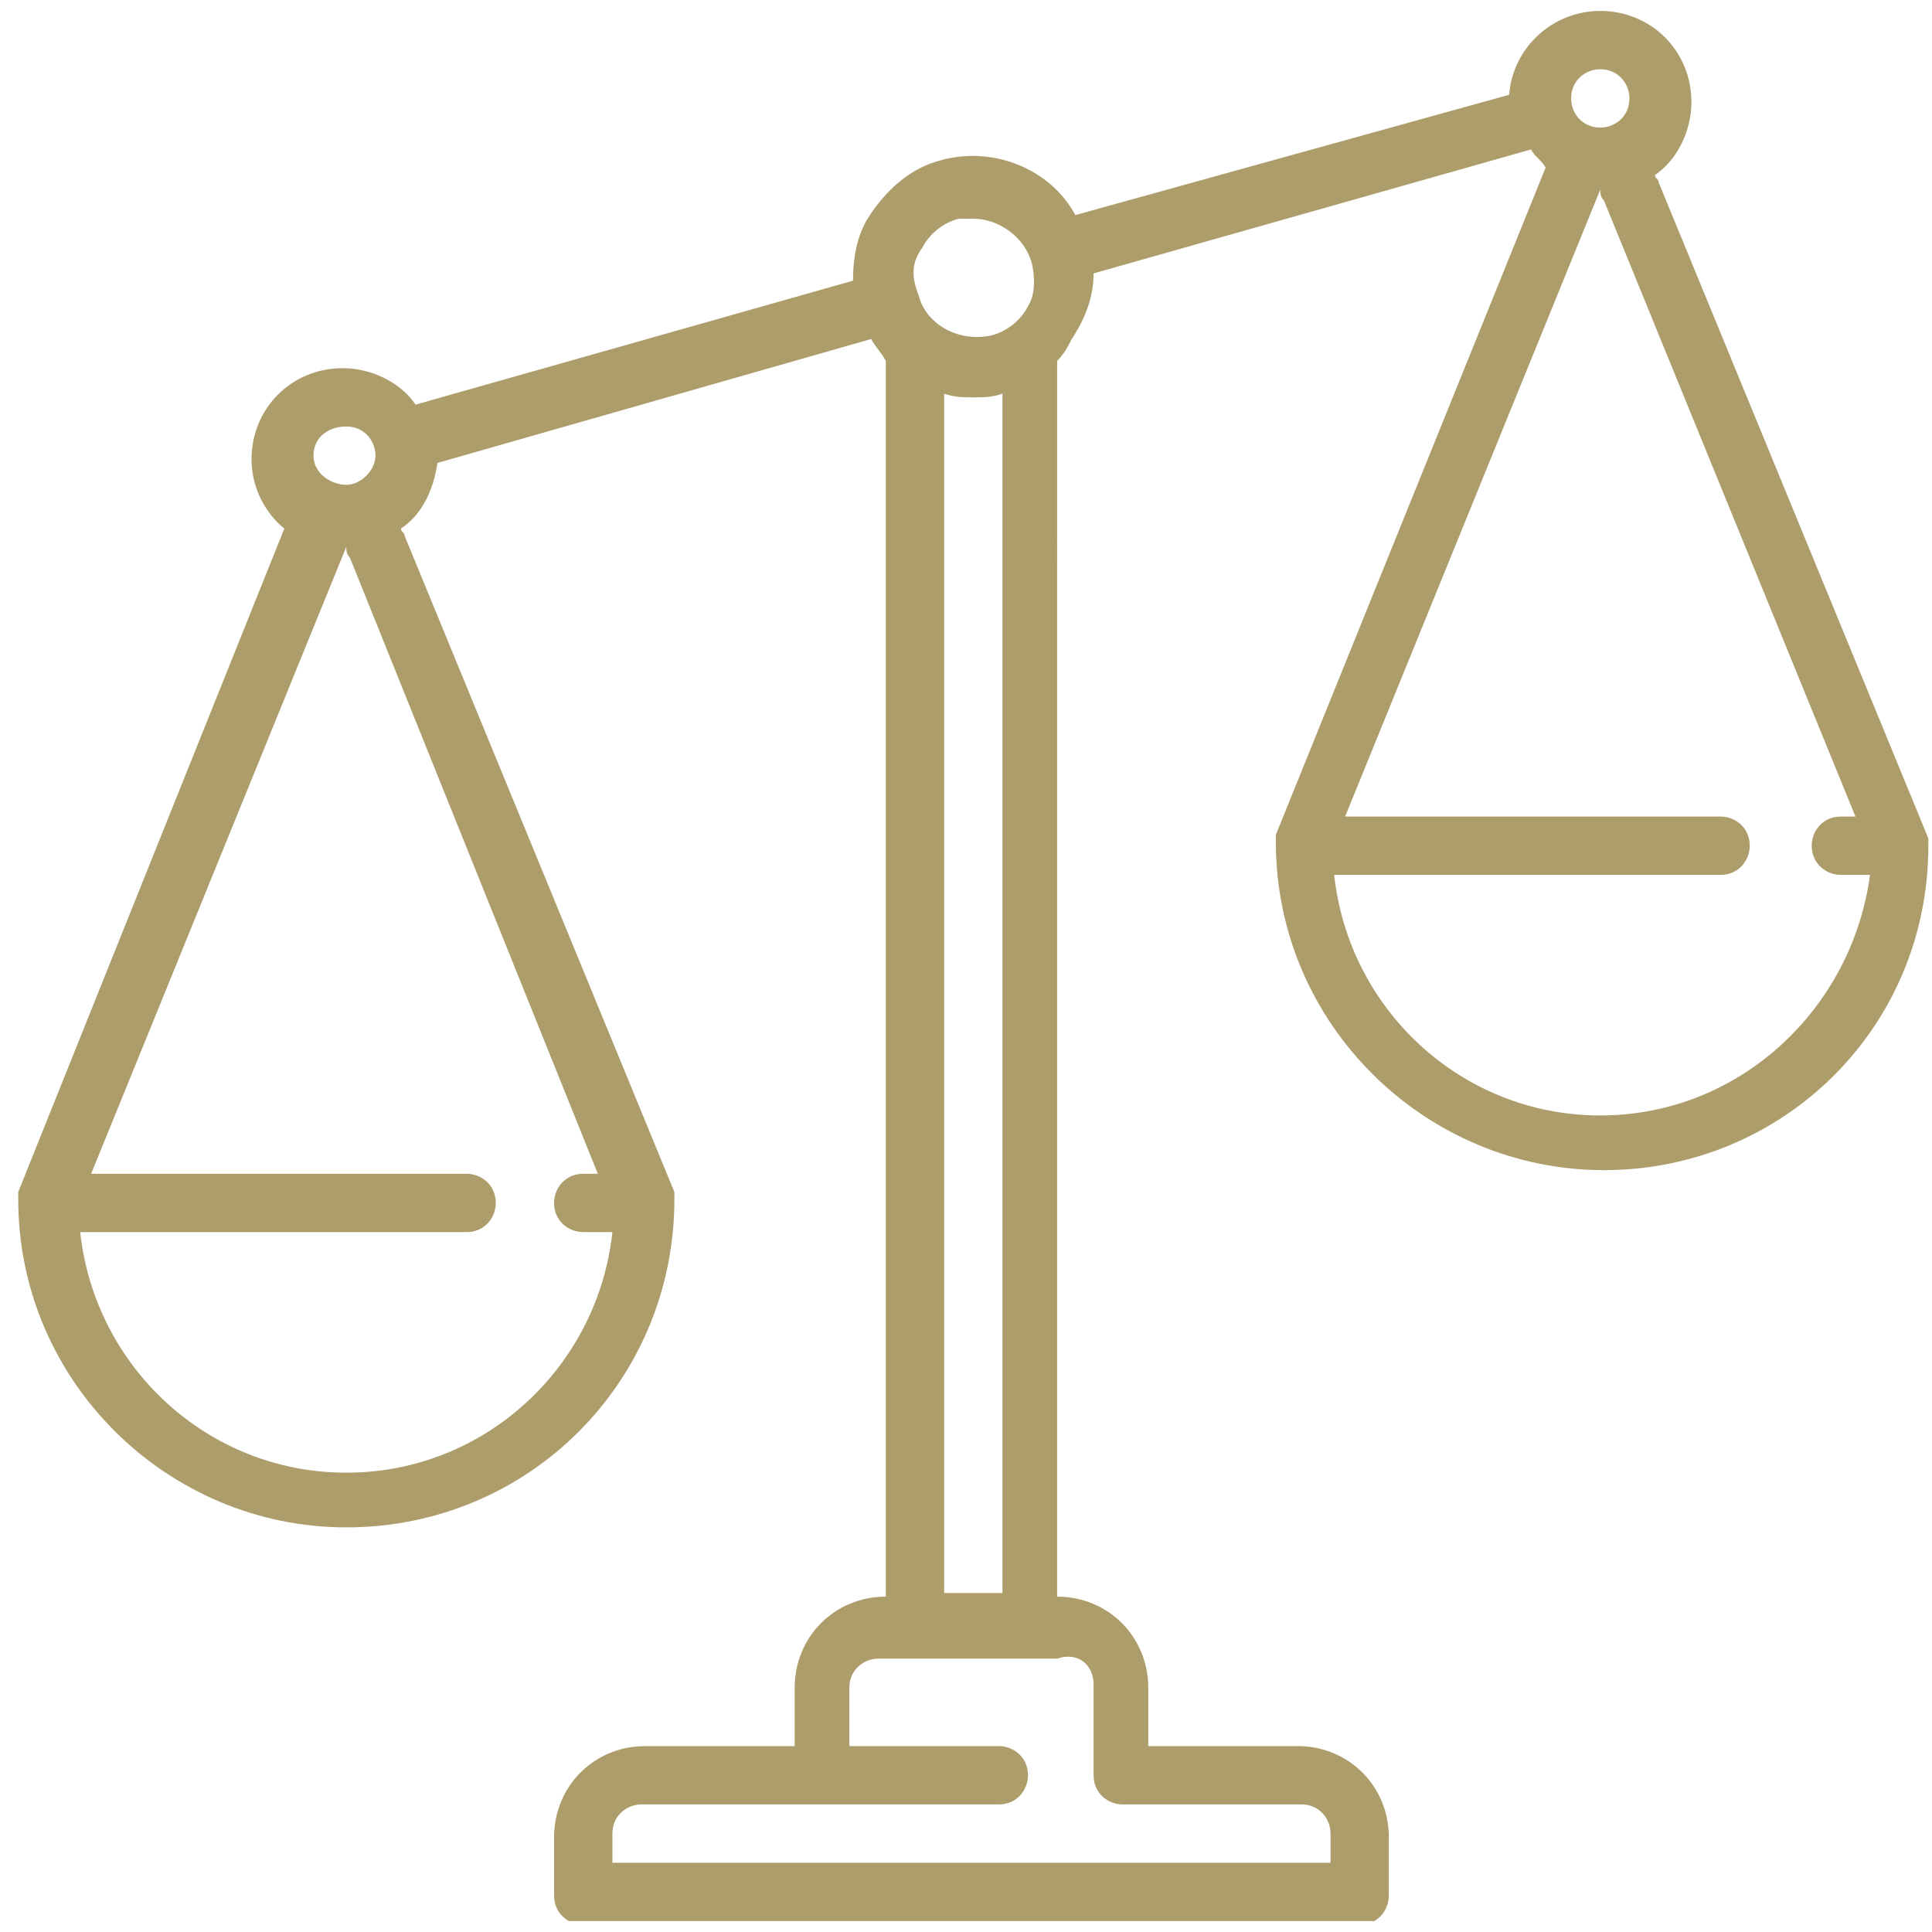<?xml version="1.0" encoding="utf-8"?>
<!-- Generator: Adobe Illustrator 25.0.1, SVG Export Plug-In . SVG Version: 6.00 Build 0)  -->
<svg version="1.1" xmlns="http://www.w3.org/2000/svg" xmlns:xlink="http://www.w3.org/1999/xlink" x="0px" y="0px" width="53px"
	 height="53px" viewBox="0 0 53 53" style="enable-background:new 0 0 53 53;" xml:space="preserve">
<style type="text/css">
	.st0{display:none;}
	.st1{display:inline;}
	.st2{clip-path:url(#SVGID_2_);fill:#AD9D6B;}
	.st3{clip-path:url(#SVGID_4_);fill:#AD9D6B;}
	.st4{clip-path:url(#SVGID_6_);fill:#AD9D6B;}
</style>
<g id="Ebene_1" class="st0">
	<g class="st1">
		<defs>
			<rect id="SVGID_1_" width="53" height="53"/>
		</defs>
		<clipPath id="SVGID_2_">
			<use xlink:href="#SVGID_1_"  style="overflow:visible;"/>
		</clipPath>
		<path class="st2" d="M50.4,44.8c-0.3,0.3-0.8,0.5-1.3,0.5s-1-0.2-1.3-0.5l-7.3-7.3c0.5-0.4,1-0.8,1.4-1.2c0.4-0.4,0.8-0.9,1.2-1.4
			l7.3,7.3C51.1,42.9,51.1,44.1,50.4,44.8 M42.2,42.9c0,0.8-0.7,1.4-1.4,1.4h-3.1v-5.2c0.3-0.1,0.7-0.3,1-0.5l3.5,3.5V42.9z
			 M25.5,34.8c-4.1-4.1-4.1-10.8,0-15c2.1-2.1,4.8-3.1,7.5-3.1s5.4,1,7.5,3.1c4.1,4.1,4.1,10.8,0,15C36.3,39,29.6,39,25.5,34.8
			 M35.6,49.5c0,0.8-0.7,1.5-1.4,1.5H3.5c-0.8,0-1.4-0.7-1.4-1.5V10.1c0-0.8,0.7-1.4,1.4-1.4h30.6c0.8,0,1.4,0.7,1.4,1.4V15
			c-4.1-0.9-8.5,0.3-11.6,3.4c-0.9,0.9-1.6,1.9-2.2,2.9H6.6c-0.6,0-1,0.5-1,1c0,0.6,0.5,1,1,1h14.3c-0.6,1.7-0.8,3.6-0.6,5.4H6.6
			c-0.6,0-1,0.5-1,1c0,0.6,0.5,1,1,1h14.2c0.6,2,1.6,3.9,3.2,5.5c2.5,2.5,5.7,3.7,9,3.7c0.9,0,1.8-0.1,2.6-0.3V49.5z M9.8,6.6
			L9.8,6.6C9.8,6.6,9.8,6.6,9.8,6.6 M11.7,6.6L11.7,6.6C11.7,6.6,11.7,6.6,11.7,6.6 M11.8,3.5c0-0.8,0.6-1.4,1.4-1.4h27.5
			c0.8,0,1.4,0.7,1.4,1.4v15.2c-0.1-0.1-0.2-0.2-0.3-0.3c-1.2-1.2-2.7-2.2-4.2-2.8v-5.5c0-1.9-1.6-3.5-3.5-3.5H11.8V3.5z M51.9,40.7
			l-7.6-7.6c1.8-3.6,1.8-7.8,0.1-11.4V3.5c0-1.9-1.6-3.5-3.5-3.5H13.3c-1.9,0-3.5,1.6-3.5,3.5v3.1H3.5C1.6,6.6,0,8.2,0,10.1v39.3
			C0,51.4,1.6,53,3.5,53h30.6c1.9,0,3.5-1.6,3.5-3.5v-3.1h3.1c1.5,0,2.8-1,3.3-2.3l2.2,2.2c0.7,0.7,1.7,1.1,2.8,1.1
			c1,0,2-0.4,2.8-1.1C53.4,44.7,53.4,42.3,51.9,40.7"/>
		<path class="st2" d="M31.8,31l-3.5-3.5l1.3-1.4l1.4,1.4c0.4,0.4,1.1,0.4,1.5,0l3.6-3.6l1.3,1.4L31.8,31z M36.8,21.7
			c-0.4-0.4-1.1-0.4-1.5,0l-3.6,3.6l-1.4-1.4c-0.4-0.4-1.1-0.4-1.5,0l-2.8,2.8c-0.2,0.2-0.3,0.5-0.3,0.7c0,0.3,0.1,0.5,0.3,0.7l5,5
			c0.2,0.2,0.5,0.3,0.7,0.3s0.5-0.1,0.7-0.3l7.2-7.2c0.2-0.2,0.3-0.5,0.3-0.7c0-0.3-0.1-0.5-0.3-0.7L36.8,21.7z"/>
		<path class="st2" d="M6.5,38.4H21c0.6,0,1-0.5,1-1c0-0.6-0.5-1-1-1H6.5c-0.6,0-1,0.5-1,1C5.5,37.9,5.9,38.4,6.5,38.4"/>
		<path class="st2" d="M26.4,43.8c-0.3,0-0.5,0.1-0.7,0.3c-0.2,0.2-0.3,0.5-0.3,0.7s0.1,0.5,0.3,0.7c0.2,0.2,0.5,0.3,0.7,0.3
			c0.3,0,0.5-0.1,0.7-0.3c0.2-0.2,0.3-0.5,0.3-0.7s-0.1-0.5-0.3-0.7C26.9,43.9,26.7,43.8,26.4,43.8"/>
		<path class="st2" d="M22.2,43.8H6.5c-0.6,0-1,0.5-1,1c0,0.6,0.5,1,1,1h15.7c0.6,0,1-0.5,1-1C23.3,44.2,22.8,43.8,22.2,43.8"/>
		<path class="st2" d="M6.5,16h15.7c0.6,0,1-0.5,1-1c0-0.6-0.5-1-1-1H6.5c-0.6,0-1,0.5-1,1C5.5,15.6,5.9,16,6.5,16"/>
	</g>
</g>
<g id="Ebene_2" class="st0">
	<g class="st1">
		<defs>
			<rect id="SVGID_3_" x="1.5" y="0" width="50.2" height="53"/>
		</defs>
		<clipPath id="SVGID_4_">
			<use xlink:href="#SVGID_3_"  style="overflow:visible;"/>
		</clipPath>
		<path class="st3" d="M46.3,50.9h-6.5v-33c0-0.4,0.3-0.7,0.7-0.7h5.1c0.4,0,0.7,0.3,0.7,0.7V50.9z M29.9,50.9h-6.5v-18
			c0-0.4,0.3-0.7,0.7-0.7h5.1c0.4,0,0.7,0.3,0.7,0.7V50.9z M13.5,50.9H7v-9.3c0-0.4,0.3-0.7,0.7-0.7h5.1c0.4,0,0.7,0.3,0.7,0.7V50.9
			z M50.6,50.9h-2.3v-33c0-1.5-1.2-2.8-2.8-2.8h-5.1c-1.5,0-2.8,1.2-2.8,2.8v33h-5.8v-18c0-1.5-1.2-2.8-2.8-2.8h-5.1
			c-1.5,0-2.8,1.2-2.8,2.8v18h-5.8v-9.3c0-1.5-1.2-2.8-2.8-2.8H7.7c-1.5,0-2.8,1.2-2.8,2.8v9.3H2.5c-0.6,0-1,0.5-1,1
			c0,0.6,0.5,1,1,1h48.1c0.6,0,1-0.5,1-1C51.7,51.4,51.2,50.9,50.6,50.9"/>
		<path class="st3" d="M48.3,1.1c0-0.3-0.1-0.6-0.3-0.8C47.8,0.1,47.5,0,47.3,0c0,0,0,0,0,0h-6.3c-0.6,0-1,0.5-1,1c0,0.6,0.5,1,1,1
			h3.9L34.6,12.3l-3.9-3.9c-0.2-0.2-0.5-0.3-0.7-0.3c-0.3,0-0.5,0.1-0.7,0.3L10.6,27c-0.4,0.4-0.4,1.1,0,1.5
			c0.2,0.2,0.5,0.3,0.7,0.3s0.5-0.1,0.7-0.3L30,10.6l3.9,3.9c0.4,0.4,1.1,0.4,1.5,0l11-11V7c0,0.6,0.5,1,1,1c0.6,0,1-0.5,1-1
			L48.3,1.1C48.3,1.1,48.3,1.1,48.3,1.1"/>
		<path class="st3" d="M7.9,30.3c0.6,0,1,0.5,1,1c0,0.6-0.5,1-1,1s-1-0.5-1-1C6.9,30.8,7.3,30.3,7.9,30.3"/>
	</g>
</g>
<g id="Ebene_3">
	<g>
		<defs>
			<rect id="SVGID_5_" x="0.4" y="0.2" width="52.5" height="52.5"/>
		</defs>
		<clipPath id="SVGID_6_">
			<use xlink:href="#SVGID_5_"  style="overflow:visible;"/>
		</clipPath>
		<path class="st4" d="M43.9,30.6c-3.8,0-6.9-2.9-7.3-6.6h10.6c0.5,0,0.8-0.4,0.8-0.8c0-0.5-0.4-0.8-0.8-0.8H36.9l7-17.2
			c0,0.1,0,0.2,0.1,0.3l6.9,16.9h-0.4c-0.5,0-0.8,0.4-0.8,0.8c0,0.5,0.4,0.8,0.8,0.8h0.8C50.8,27.7,47.7,30.6,43.9,30.6 M25.9,43.7
			V10.8c0.3,0.1,0.5,0.1,0.8,0.1c0.3,0,0.5,0,0.8-0.1v32.9H25.9z M30,46.2v2.5v0c0,0.5,0.4,0.8,0.8,0.8h4.9c0.5,0,0.8,0.4,0.8,0.8
			v0.8H16.8v-0.8c0-0.5,0.4-0.8,0.8-0.8h9.8c0.5,0,0.8-0.4,0.8-0.8c0-0.5-0.4-0.8-0.8-0.8h-4.1v-1.6c0-0.5,0.4-0.8,0.8-0.8h4.9
			C29.6,45.3,30,45.7,30,46.2 M16.4,32.2H16c-0.5,0-0.8,0.4-0.8,0.8c0,0.5,0.4,0.8,0.8,0.8h0.8c-0.4,3.7-3.5,6.6-7.3,6.6
			s-6.9-2.9-7.3-6.6h10.6c0.5,0,0.8-0.4,0.8-0.8c0-0.5-0.4-0.8-0.8-0.8H2.5l7-17.2c0,0.1,0,0.2,0.1,0.3L16.4,32.2z M9.5,11.7
			c0.5,0,0.8,0.4,0.8,0.8s-0.4,0.8-0.8,0.8S8.6,13,8.6,12.5S9,11.7,9.5,11.7 M25.3,6.8c0.2-0.4,0.6-0.7,1-0.8C26.4,6,26.5,6,26.7,6
			c0.7,0,1.4,0.5,1.6,1.2c0,0,0,0,0,0c0.1,0.4,0.1,0.9-0.1,1.2c-0.2,0.4-0.6,0.7-1,0.8c-0.9,0.2-1.8-0.3-2-1.1
			C25,7.6,25,7.2,25.3,6.8 M43.9,1.9c0.5,0,0.8,0.4,0.8,0.8c0,0.5-0.4,0.8-0.8,0.8c-0.5,0-0.8-0.4-0.8-0.8
			C43.1,2.2,43.5,1.9,43.9,1.9 M52.9,23.2L52.9,23.2C52.9,23.2,52.9,23.2,52.9,23.2C52.9,23.2,52.9,23.1,52.9,23.2
			c0-0.1,0-0.1,0-0.1c0,0,0,0,0,0c0,0,0,0,0,0c0,0,0,0,0,0c0,0,0,0,0-0.1c0,0,0,0,0,0l0,0c0,0,0,0,0,0l-7.4-18
			c0-0.1-0.1-0.1-0.1-0.2c0.6-0.4,1-1.2,1-2c0-1.4-1.1-2.5-2.5-2.5c-1.3,0-2.4,1-2.5,2.3L29.5,5.9c-0.7-1.3-2.3-1.9-3.7-1.5
			c-0.8,0.2-1.5,0.8-2,1.6c-0.3,0.5-0.4,1.1-0.4,1.7l-12,3.4c-0.4-0.6-1.2-1-2-1c-1.4,0-2.5,1.1-2.5,2.5c0,0.8,0.4,1.5,0.9,1.9
			L0.5,32.7c0,0,0,0,0,0l0,0c0,0,0,0,0,0c0,0,0,0,0,0.1c0,0,0,0,0,0c0,0,0,0,0,0c0,0,0,0,0,0c0,0,0,0,0,0c0,0,0,0,0,0.1c0,0,0,0,0,0
			c0,0,0,0,0,0c0,0,0,0,0,0c0,5,4.1,9,9,9c5,0,9-4,9-9c0,0,0,0,0,0v0c0,0,0,0,0,0c0,0,0,0,0-0.1c0,0,0,0,0,0c0,0,0,0,0,0
			c0,0,0,0,0,0c0,0,0,0,0,0c0,0,0,0,0-0.1c0,0,0,0,0,0l0,0c0,0,0,0,0,0l-7.4-18c0-0.1-0.1-0.1-0.1-0.2c0.6-0.4,0.9-1.1,1-1.8
			l11.9-3.4c0.1,0.2,0.3,0.4,0.4,0.6c0,0.1,0,0.2,0,0.3v33.6c-1.4,0-2.5,1.1-2.5,2.5v1.6h-4.1c-1.4,0-2.5,1.1-2.5,2.5v1.6
			c0,0.5,0.4,0.8,0.8,0.8h21.3c0.5,0,0.8-0.4,0.8-0.8v-1.6c0-1.4-1.1-2.5-2.5-2.5h-4.1v-1.6c0-1.4-1.1-2.5-2.5-2.5V10.1
			c0-0.1,0-0.2,0-0.2c0.2-0.2,0.3-0.4,0.4-0.6C29.8,8.7,30,8.1,30,7.5l12-3.4c0.1,0.2,0.3,0.3,0.4,0.5L35,22.9c0,0,0,0,0,0l0,0
			c0,0,0,0,0,0c0,0,0,0,0,0.1c0,0,0,0,0,0c0,0,0,0,0,0c0,0,0,0,0,0c0,0,0,0,0,0c0,0,0,0,0,0.1c0,0,0,0,0,0c0,0,0,0,0,0c0,0,0,0,0,0
			c0,5,4.1,9,9,9S52.9,28.2,52.9,23.2C52.9,23.2,52.9,23.2,52.9,23.2"/>
	</g>
</g>
</svg>
